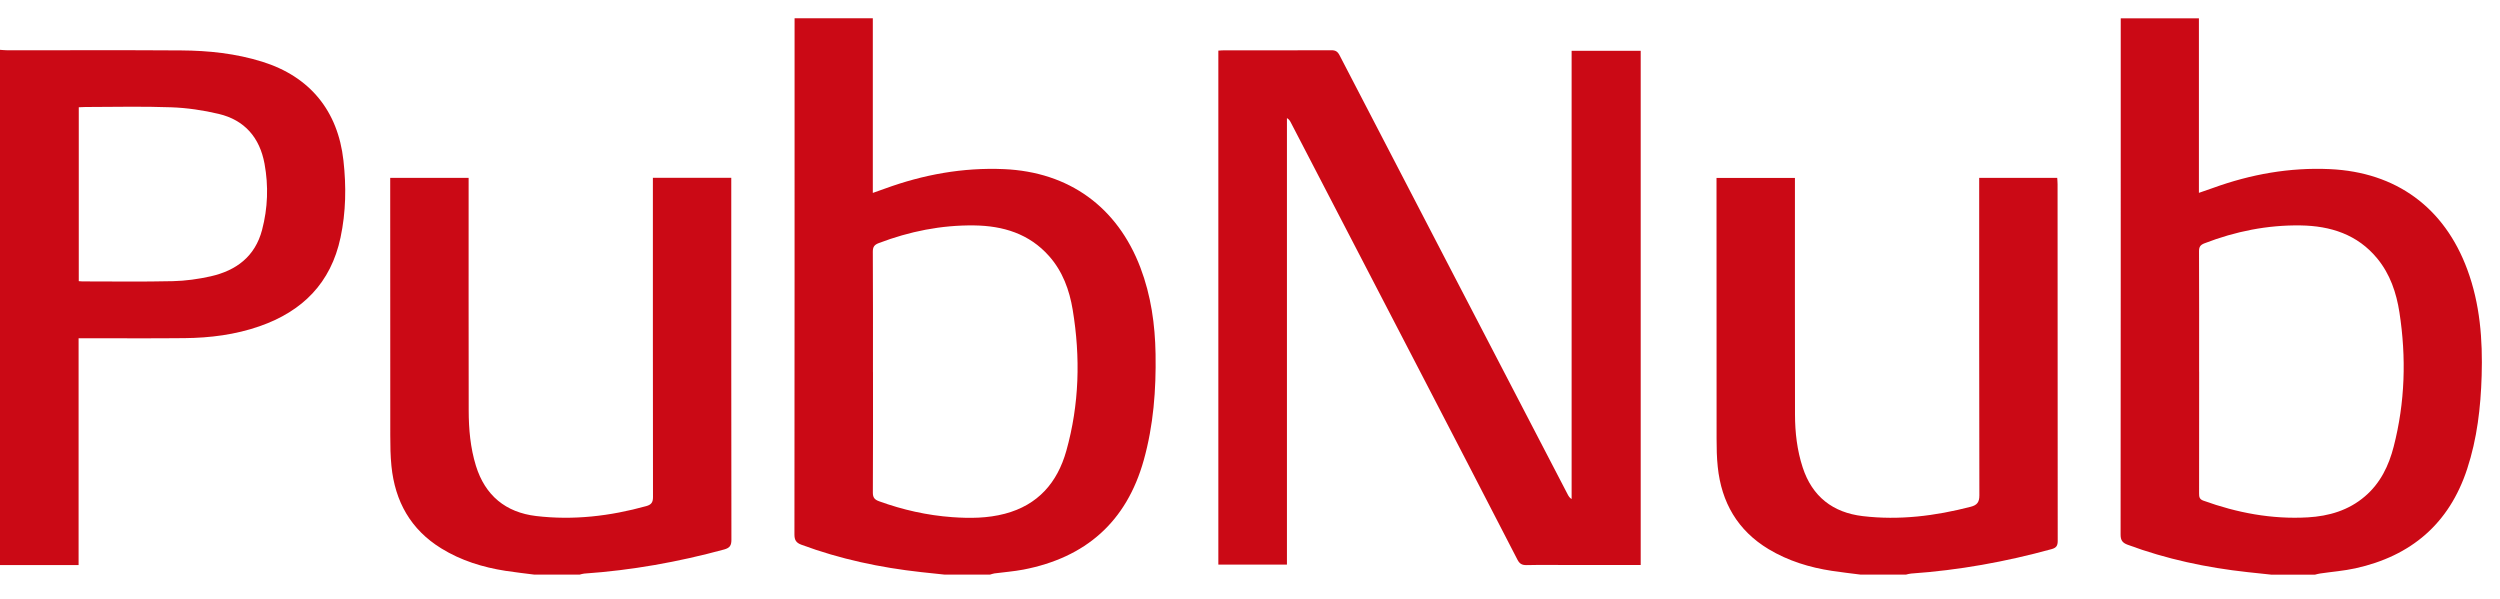 <?xml version="1.0" encoding="utf-8"?>
<svg xmlns="http://www.w3.org/2000/svg" width="71" height="17" viewBox="0 0 71 17" fill="none">
  <path d="M26.828 16.319C26.605 16.295 26.383 16.272 26.16 16.248C24.997 16.12 23.859 15.878 22.759 15.47C22.608 15.414 22.562 15.337 22.562 15.177C22.567 10.362 22.566 5.548 22.566 0.733V0.519H24.788V5.479C24.922 5.431 25.027 5.395 25.131 5.357C26.223 4.958 27.346 4.753 28.512 4.803C30.357 4.883 31.732 5.875 32.388 7.601C32.688 8.392 32.804 9.213 32.818 10.053C32.835 11.072 32.759 12.08 32.483 13.067C31.993 14.821 30.833 15.836 29.062 16.177C28.791 16.228 28.515 16.249 28.241 16.285C28.199 16.291 28.157 16.308 28.115 16.319H26.828H26.828ZM24.793 10.567C24.793 11.707 24.796 12.847 24.789 13.987C24.788 14.132 24.838 14.19 24.969 14.237C25.641 14.48 26.332 14.636 27.043 14.687C27.544 14.723 28.047 14.72 28.54 14.59C29.477 14.343 30.029 13.709 30.283 12.805C30.653 11.487 30.687 10.147 30.465 8.8C30.372 8.237 30.18 7.708 29.793 7.272C29.228 6.635 28.485 6.413 27.668 6.402C26.733 6.39 25.831 6.571 24.957 6.904C24.834 6.951 24.788 7.008 24.788 7.146C24.795 8.286 24.792 9.426 24.792 10.566L24.793 10.567Z" fill="#CB0915"/>
  <path d="M64.494 16.319C64.272 16.295 64.049 16.272 63.827 16.248C62.663 16.121 61.526 15.879 60.426 15.471C60.278 15.416 60.224 15.344 60.225 15.18C60.23 10.36 60.229 5.54 60.229 0.72V0.521H62.449V5.477C62.602 5.424 62.727 5.382 62.852 5.337C63.923 4.949 65.025 4.751 66.168 4.803C68.049 4.889 69.421 5.891 70.073 7.659C70.433 8.633 70.51 9.647 70.479 10.673C70.452 11.571 70.35 12.459 70.067 13.319C69.556 14.876 68.474 15.791 66.895 16.14C66.566 16.212 66.227 16.238 65.893 16.287C65.843 16.294 65.796 16.308 65.747 16.32H64.494L64.494 16.319ZM62.456 10.56C62.456 11.711 62.457 12.863 62.454 14.014C62.454 14.113 62.464 14.178 62.575 14.218C63.535 14.565 64.522 14.752 65.544 14.693C66.141 14.658 66.699 14.496 67.165 14.096C67.604 13.721 67.842 13.225 67.981 12.683C68.305 11.426 68.341 10.152 68.144 8.873C68.058 8.316 67.88 7.786 67.514 7.341C66.951 6.656 66.186 6.415 65.336 6.402C64.396 6.388 63.488 6.57 62.61 6.909C62.49 6.955 62.451 7.01 62.452 7.139C62.457 8.279 62.455 9.419 62.455 10.559L62.456 10.56Z" fill="#CB0915"/>
  <path d="M0 1.415C0.073 1.42 0.146 1.428 0.218 1.428C1.86 1.429 3.502 1.421 5.144 1.432C5.924 1.437 6.696 1.518 7.446 1.752C8.801 2.174 9.598 3.149 9.754 4.56C9.836 5.295 9.825 6.023 9.671 6.746C9.398 8.035 8.592 8.841 7.37 9.266C6.681 9.506 5.967 9.596 5.243 9.603C4.312 9.613 3.381 9.606 2.45 9.606H2.232V16.048H0V1.415ZM2.237 7.985C2.283 7.988 2.31 7.992 2.338 7.992C3.196 7.992 4.054 8.005 4.912 7.985C5.27 7.977 5.632 7.926 5.982 7.848C6.707 7.684 7.244 7.287 7.443 6.529C7.606 5.909 7.628 5.282 7.513 4.652C7.377 3.91 6.949 3.41 6.212 3.235C5.771 3.13 5.313 3.063 4.86 3.047C4.049 3.017 3.235 3.038 2.422 3.039C2.362 3.039 2.302 3.044 2.237 3.046V7.984V7.985Z" fill="#CB0915"/>
  <path d="M15.175 16.319C14.902 16.284 14.629 16.254 14.358 16.212C13.712 16.111 13.095 15.921 12.535 15.576C11.663 15.04 11.218 14.24 11.117 13.237C11.088 12.951 11.084 12.663 11.084 12.375C11.081 10.005 11.082 7.634 11.082 5.263V5.052H13.309V5.273C13.309 7.401 13.307 9.529 13.311 11.657C13.312 12.188 13.358 12.716 13.516 13.228C13.777 14.072 14.361 14.552 15.225 14.655C16.284 14.781 17.328 14.658 18.355 14.373C18.501 14.332 18.546 14.263 18.545 14.113C18.541 11.166 18.542 8.22 18.542 5.273V5.05H20.768V5.27C20.768 8.623 20.767 11.976 20.772 15.329C20.772 15.491 20.728 15.56 20.566 15.605C19.262 15.96 17.939 16.197 16.59 16.29C16.547 16.293 16.505 16.309 16.462 16.319H15.174L15.175 16.319Z" fill="#CB0915"/>
  <path d="M52.842 16.319C52.57 16.284 52.297 16.254 52.025 16.212C51.39 16.116 50.784 15.929 50.23 15.597C49.347 15.066 48.889 14.268 48.784 13.258C48.756 12.995 48.751 12.729 48.751 12.464C48.748 10.065 48.749 7.666 48.749 5.266V5.054H50.976V5.27C50.976 7.438 50.974 9.606 50.978 11.774C50.979 12.283 51.037 12.787 51.196 13.274C51.466 14.104 52.055 14.558 52.903 14.658C53.94 14.781 54.961 14.653 55.969 14.392C56.148 14.346 56.215 14.263 56.214 14.066C56.207 11.136 56.209 8.206 56.209 5.276C56.209 5.204 56.209 5.133 56.209 5.052H58.425C58.429 5.115 58.435 5.174 58.435 5.234C58.435 8.61 58.435 11.986 58.439 15.362C58.439 15.5 58.398 15.558 58.266 15.595C56.957 15.955 55.629 16.195 54.275 16.289C54.225 16.292 54.177 16.309 54.129 16.319H52.842L52.842 16.319Z" fill="#CB0915"/>
  <path d="M46.596 16.046C45.894 16.046 45.211 16.046 44.528 16.046C44.138 16.046 43.749 16.04 43.36 16.049C43.231 16.052 43.159 16.016 43.097 15.898C42.194 14.144 41.285 12.393 40.377 10.642C39.136 8.251 37.895 5.86 36.654 3.469C36.632 3.426 36.605 3.387 36.549 3.354V16.034H34.601V1.438C34.653 1.435 34.707 1.429 34.762 1.429C35.778 1.429 36.794 1.431 37.809 1.427C37.926 1.426 37.987 1.461 38.043 1.569C40.202 5.731 42.365 9.891 44.528 14.052C44.551 14.095 44.576 14.137 44.634 14.173V1.443H46.596V16.046Z" fill="#CB0915"/>
</svg>